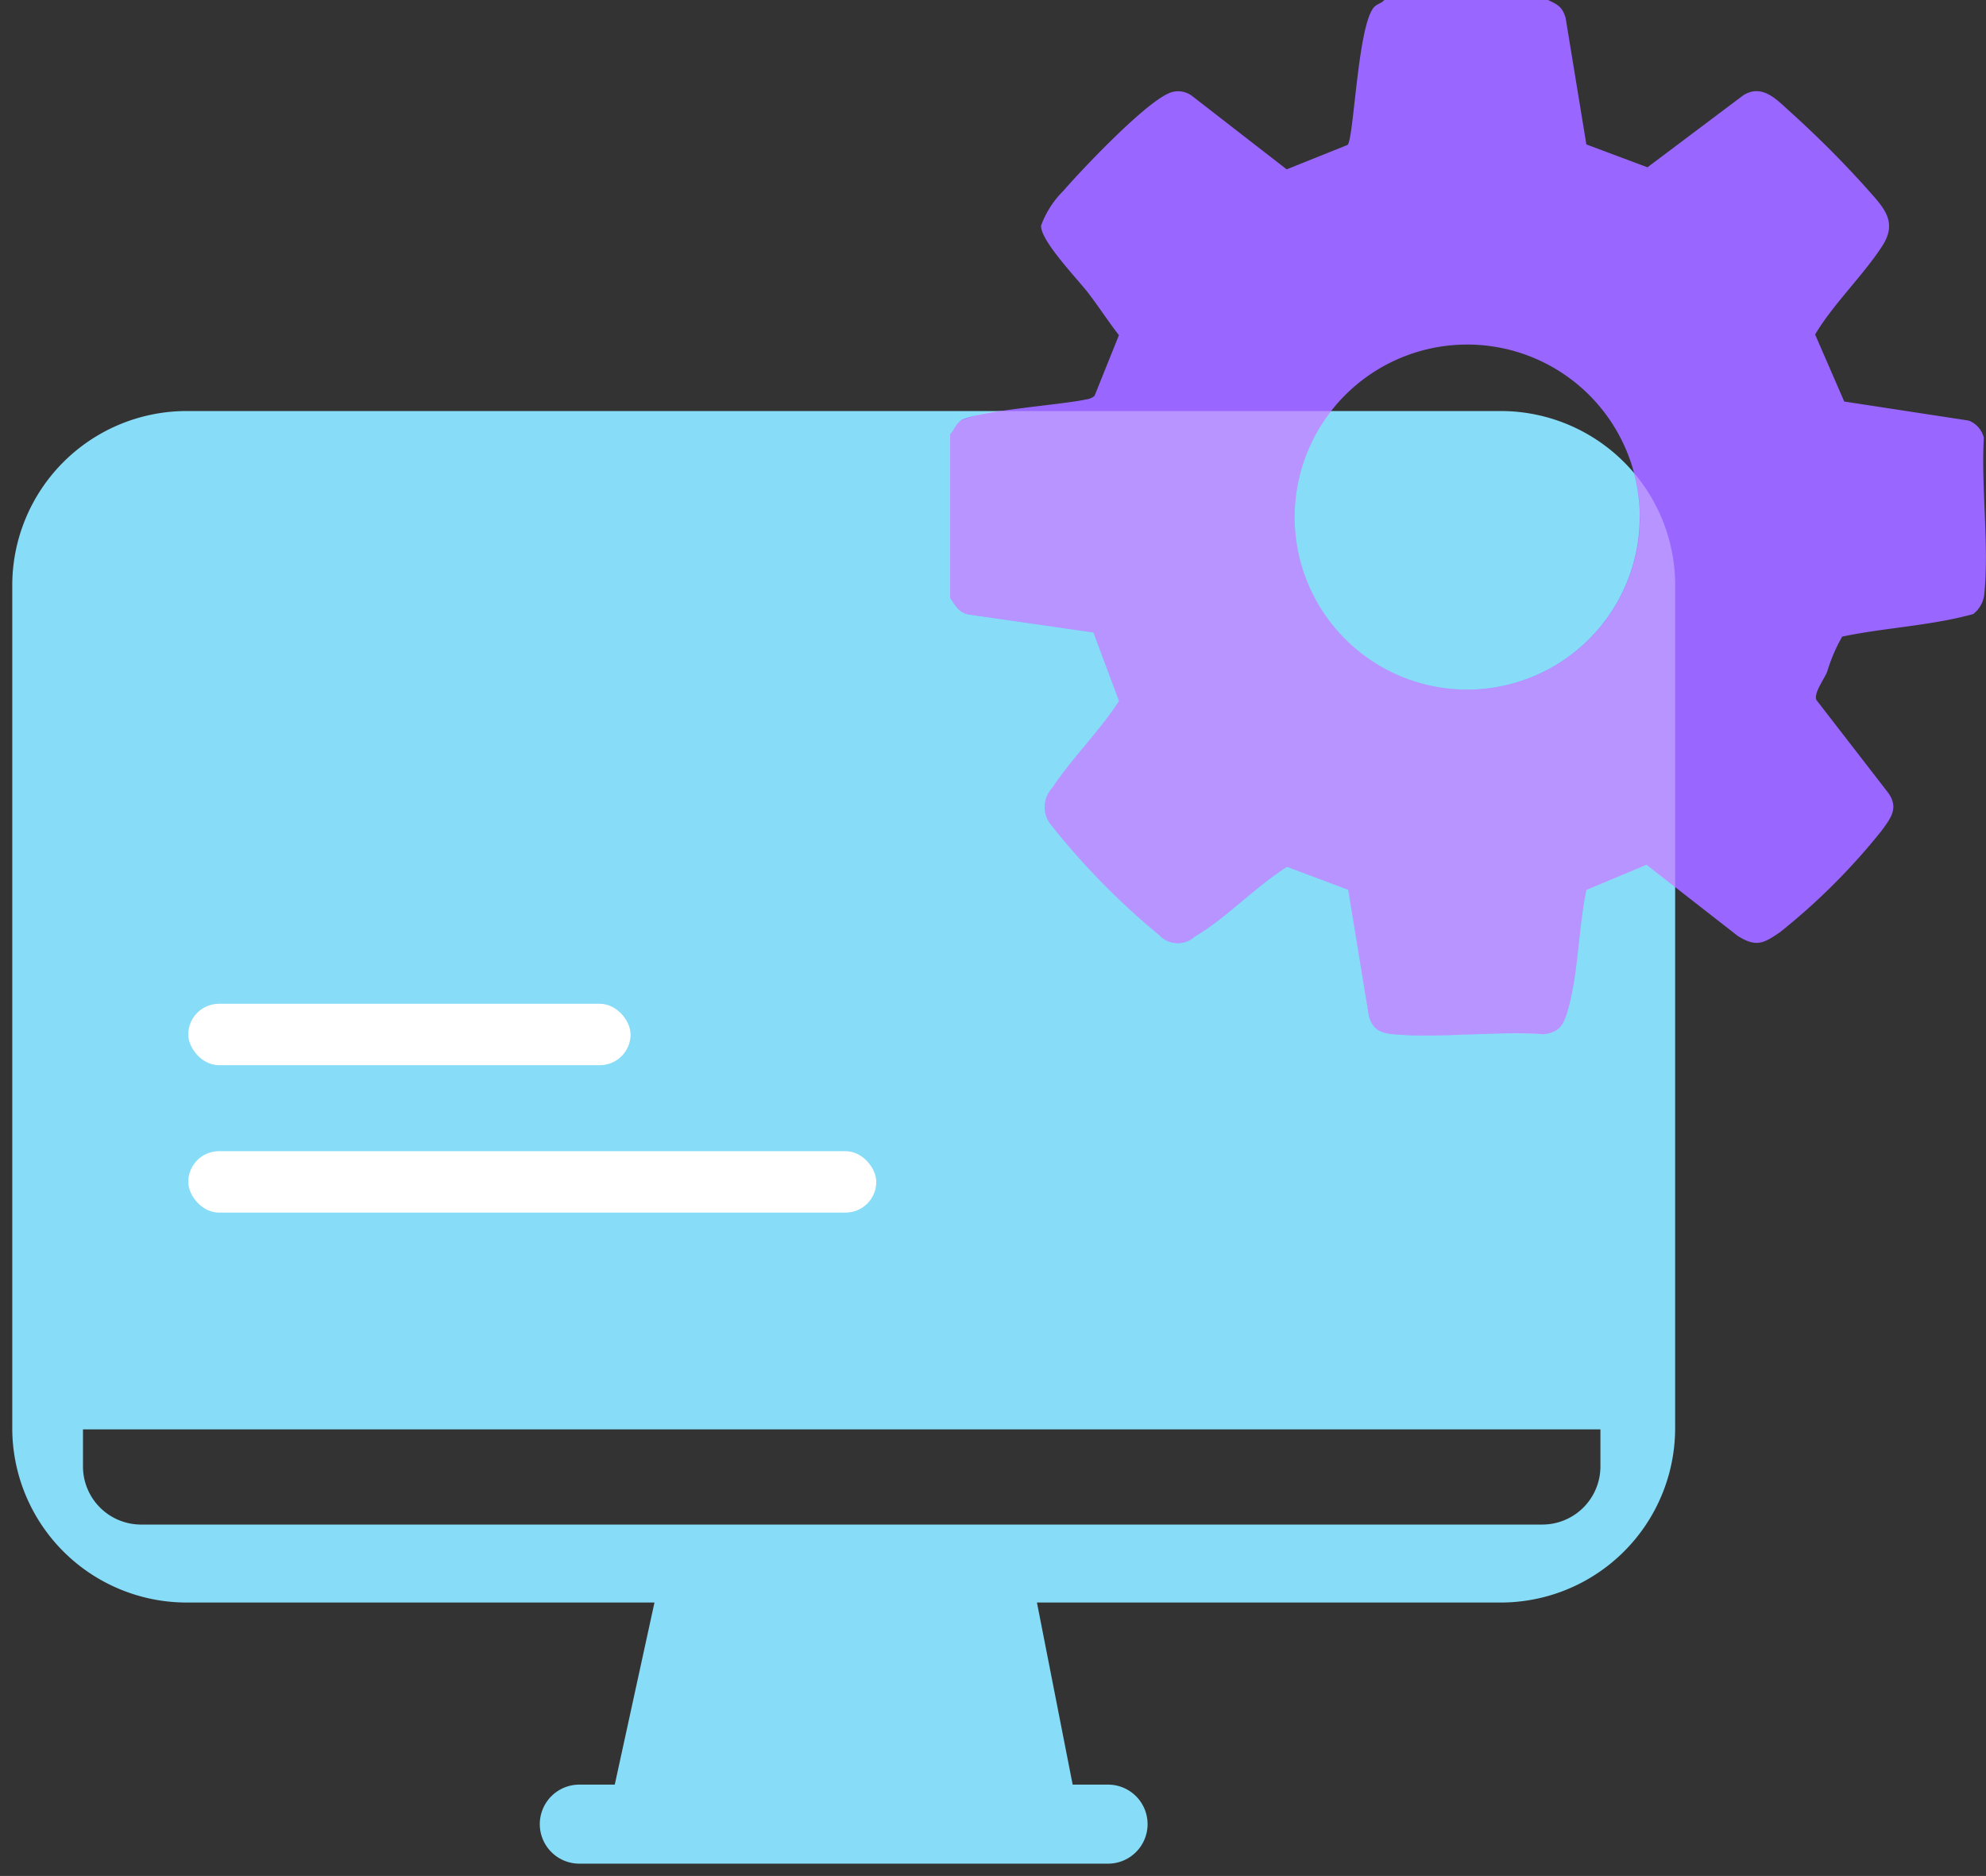 <svg xmlns="http://www.w3.org/2000/svg" width="80.824" height="76.36" viewBox="0 0 80.824 76.36">
  <rect x="0" y="0" width="80.824" height="76.36" fill="#333333" stroke="none"/>
  <g id="Groupe_1014" data-name="Groupe 1014" transform="translate(0.5 4.01)">
    <path id="Union_70" data-name="Union 70" d="M-682.261,708.978a1.609,1.609,0,0,1-1.609-1.609,1.609,1.609,0,0,1,1.609-1.608h1.442l1.616-7.412h-19.036a7.1,7.1,0,0,1-7.1-7.1v-34.3a7.1,7.1,0,0,1,7.1-7.1h53.474a7.1,7.1,0,0,1,7.1,7.1v34.3a7.1,7.1,0,0,1-7.1,7.1h-18.873l1.454,7.412h1.441a1.609,1.609,0,0,1,1.608,1.608,1.609,1.609,0,0,1-1.608,1.609Zm-20.2-16.169a2.366,2.366,0,0,0,2.366,2.366h57.022a2.366,2.366,0,0,0,2.367-2.366V691.3h-61.755Z" transform="translate(705.338 -637.128)" fill="#87dcf7"/>
    <path id="Union_70_-_Contour" data-name="Union 70 - Contour" d="M-660.742,709.478h-21.519a2.112,2.112,0,0,1-2.109-2.109,2.111,2.111,0,0,1,2.109-2.108h1.039l1.4-6.412h-18.415a7.608,7.608,0,0,1-7.6-7.6v-34.3a7.607,7.607,0,0,1,7.6-7.6h53.474a7.607,7.607,0,0,1,7.6,7.6v34.3a7.607,7.607,0,0,1-7.6,7.6H-663.03l1.258,6.412h1.029a2.111,2.111,0,0,1,2.108,2.108A2.111,2.111,0,0,1-660.742,709.478Zm-21.519-3.218a1.11,1.11,0,0,0-1.109,1.108,1.11,1.11,0,0,0,1.109,1.109h21.519a1.11,1.11,0,0,0,1.108-1.109,1.11,1.11,0,0,0-1.108-1.108h-1.852l-1.65-8.412h19.48a6.606,6.606,0,0,0,6.6-6.6v-34.3a6.606,6.606,0,0,0-6.6-6.6h-53.474a6.606,6.606,0,0,0-6.6,6.6v34.3a6.607,6.607,0,0,0,6.6,6.6h19.656l-1.834,8.412Zm39.19-10.585h-57.022a2.869,2.869,0,0,1-2.866-2.866V690.8H-640.2v2.006A2.87,2.87,0,0,1-643.071,695.675Zm-58.888-3.872v1.006a1.868,1.868,0,0,0,1.866,1.866h57.022a1.869,1.869,0,0,0,1.867-1.866V691.8Z" transform="translate(705.338 -637.128)" fill="rgba(0,0,0,0)"/>
    <path id="Tracé_6352" data-name="Tracé 6352" d="M74.892,0c.4.189.58.276.716.723l.845,5.156,2.487.931,3.9-2.932c.782-.485,1.369.19,1.92.684A41.742,41.742,0,0,1,87.8,7.6c.7.8,1.369,1.38.69,2.421-.79,1.214-1.972,2.332-2.728,3.594l1.186,2.729,5.062.775a1,1,0,0,1,.619.7c-.113,2.02.214,4.331.023,6.317a1.173,1.173,0,0,1-.456.859c-1.722.478-3.57.549-5.331.918a6.827,6.827,0,0,0-.615,1.44c-.126.3-.555.875-.435,1.14l2.907,3.759c.47.632.111,1.064-.268,1.58a26.089,26.089,0,0,1-4.114,4.108c-.673.464-.969.626-1.716.164L78.9,35.2l-2.449,1.026c-.329,1.564-.319,3.369-.756,4.9-.168.585-.336.909-1,.973-1.967-.139-4.152.171-6.091,0-.535-.047-.839-.192-1-.725l-.845-5.157-2.489-.933c-1.266.787-2.491,2.1-3.75,2.835a1.026,1.026,0,0,1-1.448-.054,29.767,29.767,0,0,1-4.434-4.527,1.134,1.134,0,0,1,.08-1.466c.779-1.194,1.936-2.318,2.715-3.538l-1.043-2.79-4.995-.72c-.456-.045-.609-.351-.835-.686v-6.66c.159-.167.214-.388.408-.538.531-.41,4.162-.662,5.12-.881a.634.634,0,0,0,.349-.144l.993-2.472c-.432-.555-.818-1.154-1.245-1.712s-1.968-2.151-1.922-2.752a3.861,3.861,0,0,1,.9-1.405c.769-.888,3.405-3.673,4.377-4.01a.937.937,0,0,1,.876.149l3.841,2.98L66.732,5.9c.261-.207.411-4.89,1.086-5.615.121-.129.3-.148.414-.286Zm3.735,21.048A7.023,7.023,0,1,0,71.6,28.071a7.023,7.023,0,0,0,7.023-7.023" transform="translate(-12.393 -4.01)" fill="#96f"/>
    <path id="Intersection_44" data-name="Intersection 44" d="M-649.131,691.948c-.536-.047-.839-.192-1-.725l-.845-5.157-2.489-.932c-1.265.787-2.491,2.1-3.75,2.835a1.026,1.026,0,0,1-1.447-.055,29.751,29.751,0,0,1-4.433-4.527,1.135,1.135,0,0,1,.079-1.467c.779-1.194,1.937-2.318,2.715-3.537l-1.043-2.79-4.995-.721c-.455-.045-.608-.351-.835-.686v-6.66c.16-.167.214-.388.409-.538a5.063,5.063,0,0,1,1.642-.408h13.459a6.993,6.993,0,0,0-1.483,4.316,7.023,7.023,0,0,0,7.023,7.024A7.024,7.024,0,0,0-639.1,670.9a7.03,7.03,0,0,0-.23-1.789,7.07,7.07,0,0,1,1.667,4.571v12.282l-1.169-.909-2.449,1.026c-.329,1.564-.319,3.369-.756,4.9-.168.585-.336.909-1,.973a27.569,27.569,0,0,0-2.948.007c-.6.022-1.192.044-1.776.044C-648.229,692-648.687,691.987-649.131,691.948Z" transform="translate(705.338 -653.859)" fill="#fff" opacity="0.3"/>
    <g id="ligne">
      <rect id="Rectangle_885" data-name="Rectangle 885" width="18" height="2.5" rx="1.25" transform="translate(7.162 36.849)" fill="#fff"/>
      <rect id="Rectangle_886" data-name="Rectangle 886" width="28" height="2.5" rx="1.25" transform="translate(7.162 42.849)" fill="#fff"/>
    </g>
  </g>
</svg>
